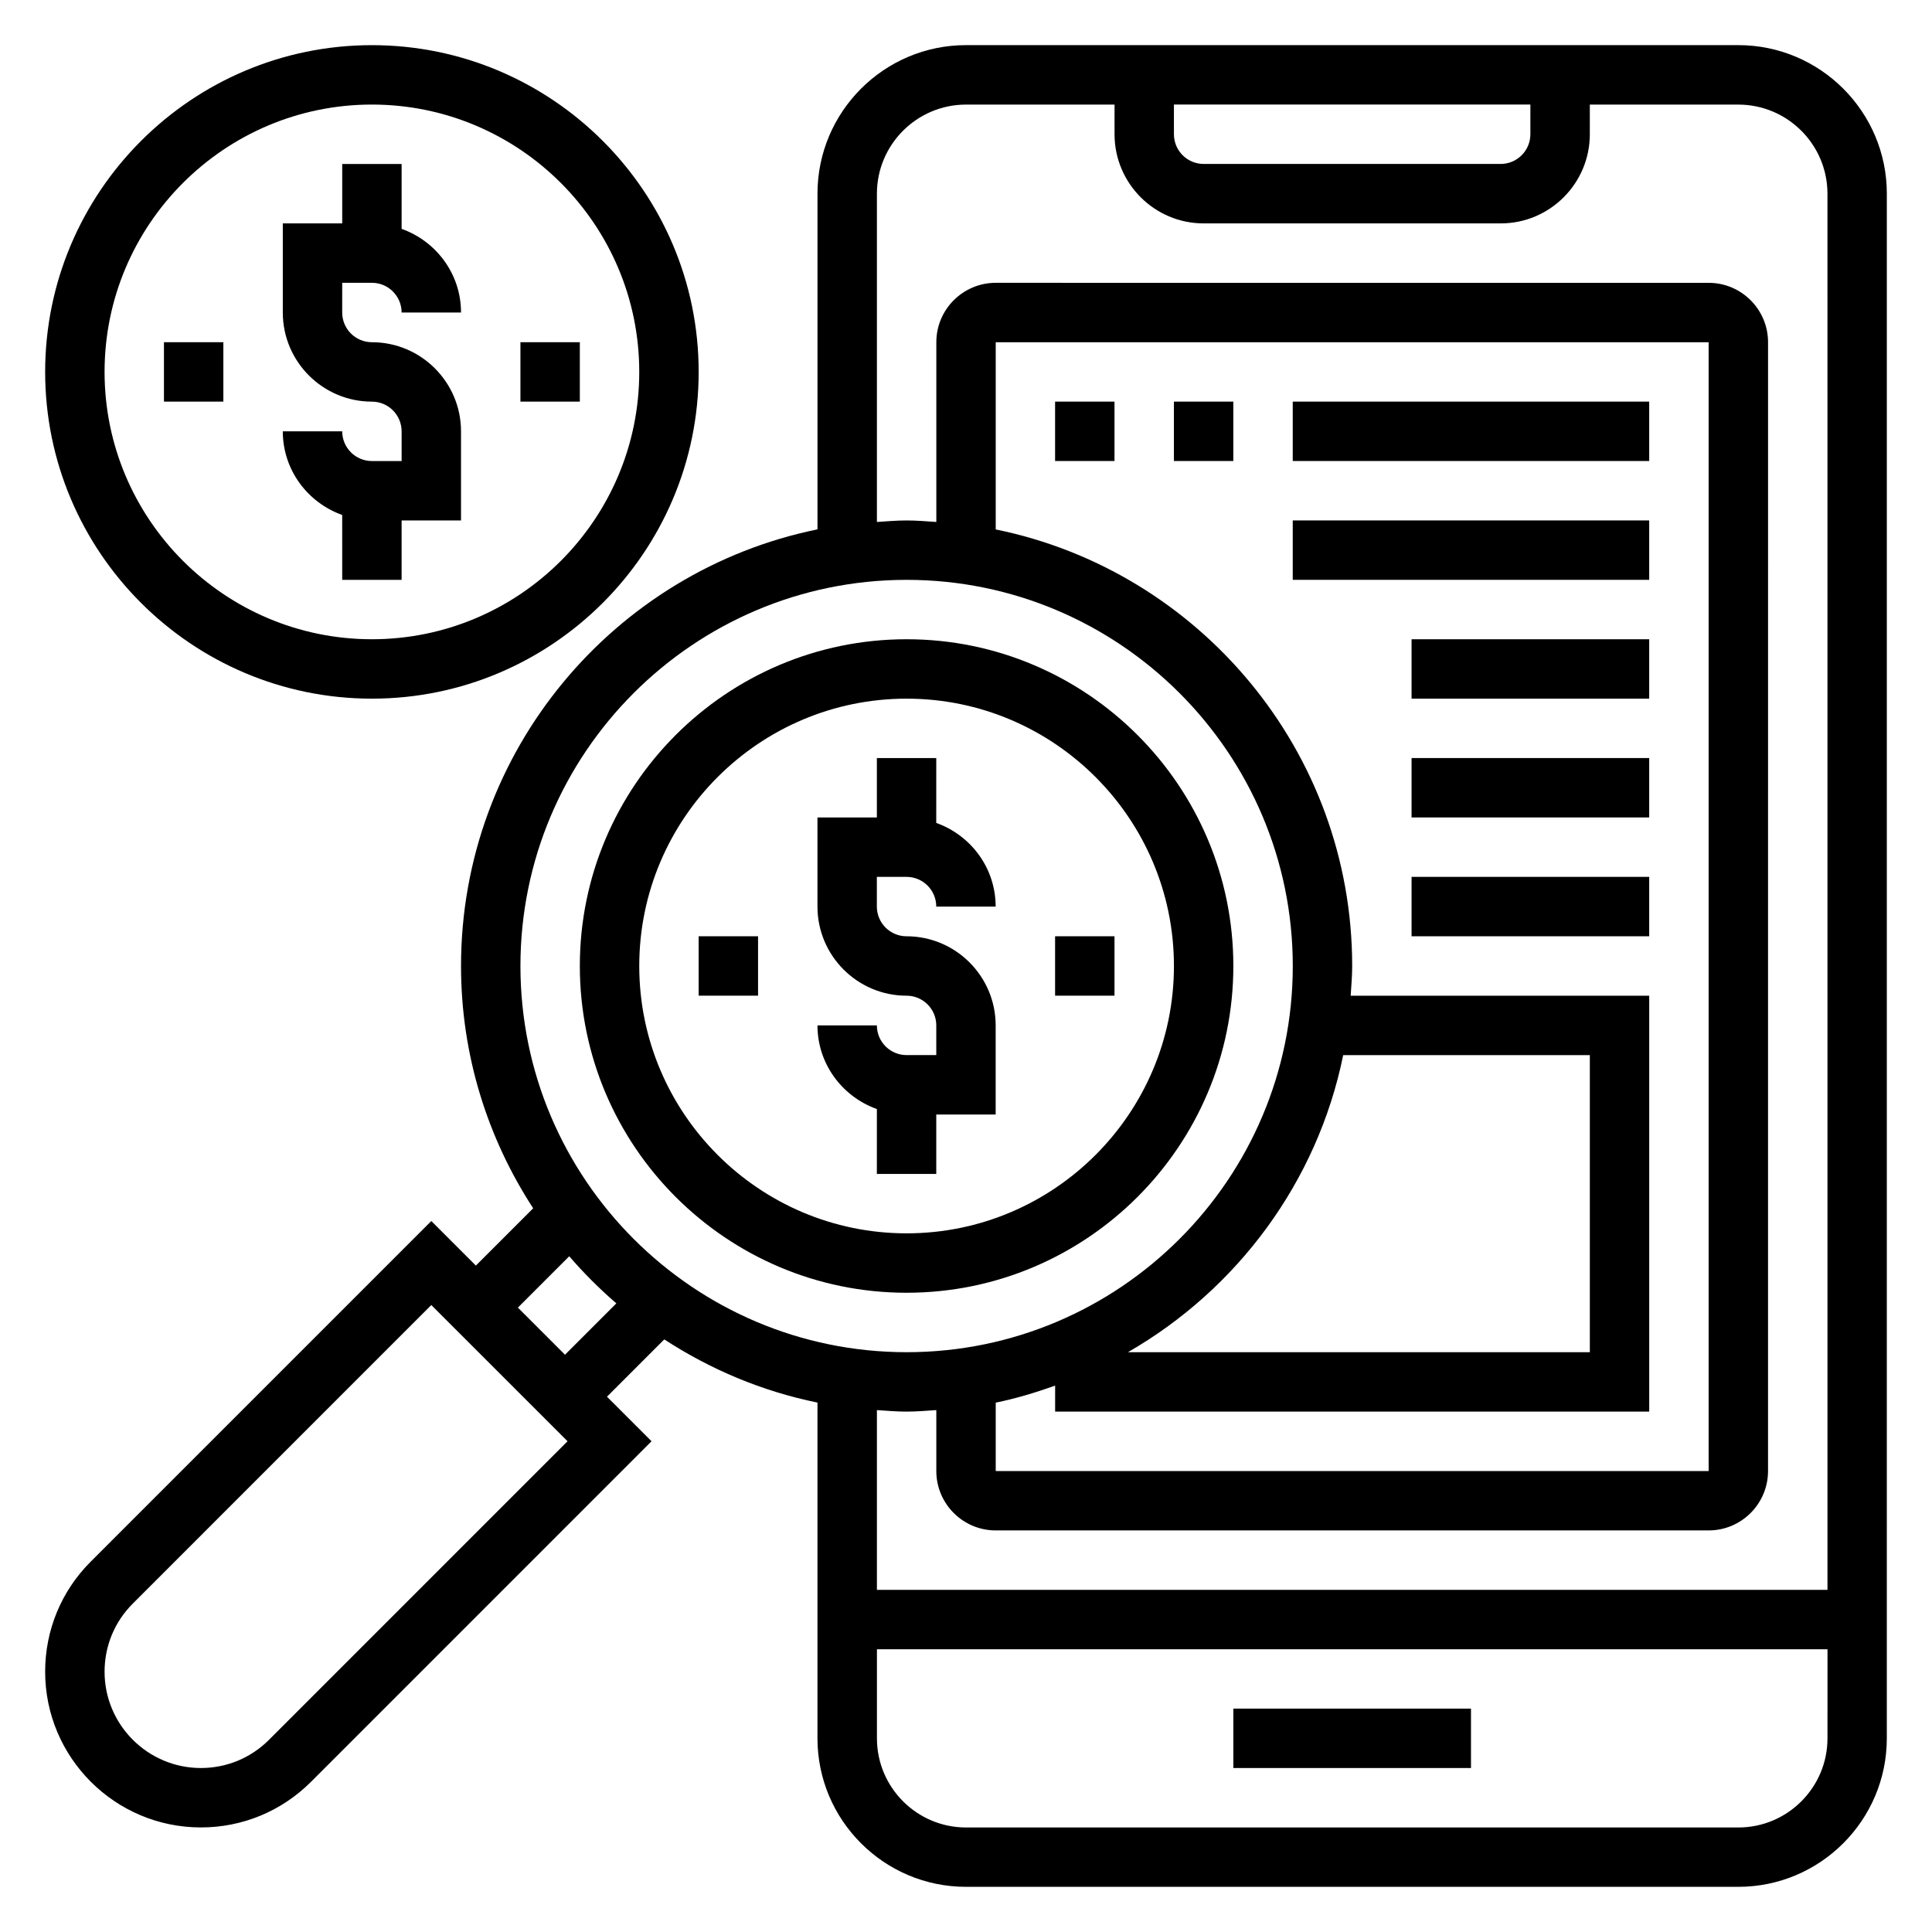 <?xml version="1.0" encoding="UTF-8"?>
<!-- Uploaded to: ICON Repo, www.iconrepo.com, Generator: ICON Repo Mixer Tools -->
<svg fill="#000000" width="800px" height="800px" version="1.1" viewBox="144 144 512 512" xmlns="http://www.w3.org/2000/svg">
 <g>
  <path d="m470.85 400c0-47.742-38.848-86.594-86.594-86.594-47.742 0-86.594 38.848-86.594 86.594 0 47.742 38.848 86.594 86.594 86.594 47.746-0.004 86.594-38.852 86.594-86.594zm-157.44 0c0-39.07 31.789-70.848 70.848-70.848 39.062 0 70.848 31.781 70.848 70.848 0 39.07-31.789 70.848-70.848 70.848s-70.848-31.781-70.848-70.848z"/>
  <path d="m392.12 455.1v-15.742h15.742v-23.617c0-13.02-10.598-23.617-23.617-23.617-4.336 0-7.871-3.527-7.871-7.871v-7.871h7.871c4.336 0 7.871 3.527 7.871 7.871h15.742c0-10.25-6.606-18.91-15.742-22.168l0.004-17.191h-15.742v15.742h-15.742v23.617c0 13.02 10.598 23.617 23.617 23.617 4.336 0 7.871 3.527 7.871 7.871v7.871h-7.871c-4.336 0-7.871-3.527-7.871-7.871h-15.742c0 10.25 6.606 18.91 15.742 22.168l-0.004 17.191z"/>
  <path d="m423.61 392.12h15.742v15.742h-15.742z"/>
  <path d="m329.15 392.12h15.742v15.742h-15.742z"/>
  <path d="m242.56 329.15c47.742 0 86.594-38.848 86.594-86.594-0.004-47.742-38.852-86.59-86.594-86.59-47.746 0-86.594 38.848-86.594 86.594 0 47.742 38.848 86.59 86.594 86.59zm0-157.44c39.062 0 70.848 31.781 70.848 70.848 0 39.07-31.789 70.848-70.848 70.848-39.062 0-70.848-31.781-70.848-70.848 0-39.07 31.785-70.848 70.848-70.848z"/>
  <path d="m242.56 266.18c-4.336 0-7.871-3.527-7.871-7.871l-15.746-0.004c0 10.25 6.606 18.91 15.742 22.168l0.004 17.195h15.742v-15.742h15.742v-23.617c0-13.02-10.598-23.617-23.617-23.617-4.336 0-7.871-3.527-7.871-7.871l0.004-7.875h7.871c4.336 0 7.871 3.527 7.871 7.871h15.742c0-10.25-6.606-18.91-15.742-22.168v-17.191h-15.742v15.742l-15.746 0.004v23.617c0 13.02 10.598 23.617 23.617 23.617 4.336 0 7.871 3.527 7.871 7.871v7.871z"/>
  <path d="m281.92 234.69h15.742v15.742h-15.742z"/>
  <path d="m187.45 234.69h15.742v15.742h-15.742z"/>
  <path d="m470.85 596.8h62.977v15.742h-62.977z"/>
  <path d="m604.67 155.96h-204.67c-21.703 0-39.359 17.656-39.359 39.359v88.969c-53.832 10.977-94.465 58.68-94.465 115.71 0 23.68 7.07 45.703 19.121 64.211l-15.188 15.184-11.809-11.809-90.242 90.246c-7.801 7.793-12.094 18.152-12.094 29.191 0 22.75 18.516 41.266 41.273 41.266 11.012 0 21.379-4.289 29.18-12.082l90.246-90.258-11.809-11.809 15.184-15.184c12.188 7.934 25.875 13.746 40.598 16.742v88.973c0 21.703 17.656 39.359 39.359 39.359h204.67c21.703 0 39.359-17.656 39.359-39.359l0.004-409.35c0-21.703-17.656-39.359-39.359-39.359zm-149.57 15.746h94.465v7.871c0 4.344-3.535 7.871-7.871 7.871h-78.719c-4.336 0-7.871-3.527-7.871-7.871zm-239.81 433.36c-4.824 4.824-11.242 7.477-18.051 7.477-14.074 0-25.527-11.445-25.527-25.52 0-6.824 2.652-13.234 7.477-18.051l79.113-79.121 36.102 36.098zm78.438-102.05-12.484-12.484 13.609-13.609c3.848 4.465 8.023 8.637 12.484 12.484zm-11.809-103.01c0-56.426 45.91-102.34 102.34-102.34 56.426 0 102.34 45.91 102.34 102.34s-45.91 102.34-102.34 102.34c-56.426 0-102.34-45.91-102.34-102.34zm299.14 118.08v-110.21h-79.121c0.172-2.613 0.402-5.211 0.402-7.871 0-57.023-40.637-104.73-94.465-115.7v-49.609h188.93v299.14h-188.93v-18.121c5.406-1.102 10.629-2.691 15.742-4.512v6.887zm-138.14-15.742c28.898-16.625 50.184-45.051 57.039-78.719l65.363-0.004v78.719zm185.38 102.34c0 13.02-10.598 23.617-23.617 23.617h-204.67c-13.02 0-23.617-10.598-23.617-23.617v-23.617h251.91zm0-39.359h-251.91v-47.633c2.613 0.172 5.211 0.398 7.871 0.398s5.258-0.227 7.871-0.402v16.148c0 8.684 7.062 15.742 15.742 15.742h188.93c8.684 0 15.742-7.062 15.742-15.742l0.004-299.14c0-8.684-7.062-15.742-15.742-15.742l-188.93-0.004c-8.684 0-15.742 7.062-15.742 15.742v47.633c-2.617-0.172-5.215-0.398-7.875-0.398s-5.258 0.227-7.871 0.402v-86.996c0-13.02 10.598-23.617 23.617-23.617h39.359v7.871c0 13.02 10.598 23.617 23.617 23.617h78.719c13.02 0 23.617-10.598 23.617-23.617v-7.867h39.359c13.02 0 23.617 10.598 23.617 23.617z"/>
  <path d="m423.61 250.43h15.742v15.742h-15.742z"/>
  <path d="m455.1 250.43h15.742v15.742h-15.742z"/>
  <path d="m486.59 250.43h94.465v15.742h-94.465z"/>
  <path d="m486.59 281.92h94.465v15.742h-94.465z"/>
  <path d="m518.08 313.41h62.977v15.742h-62.977z"/>
  <path d="m518.08 344.89h62.977v15.742h-62.977z"/>
  <path d="m518.08 376.38h62.977v15.742h-62.977z"/>
 </g>
</svg>